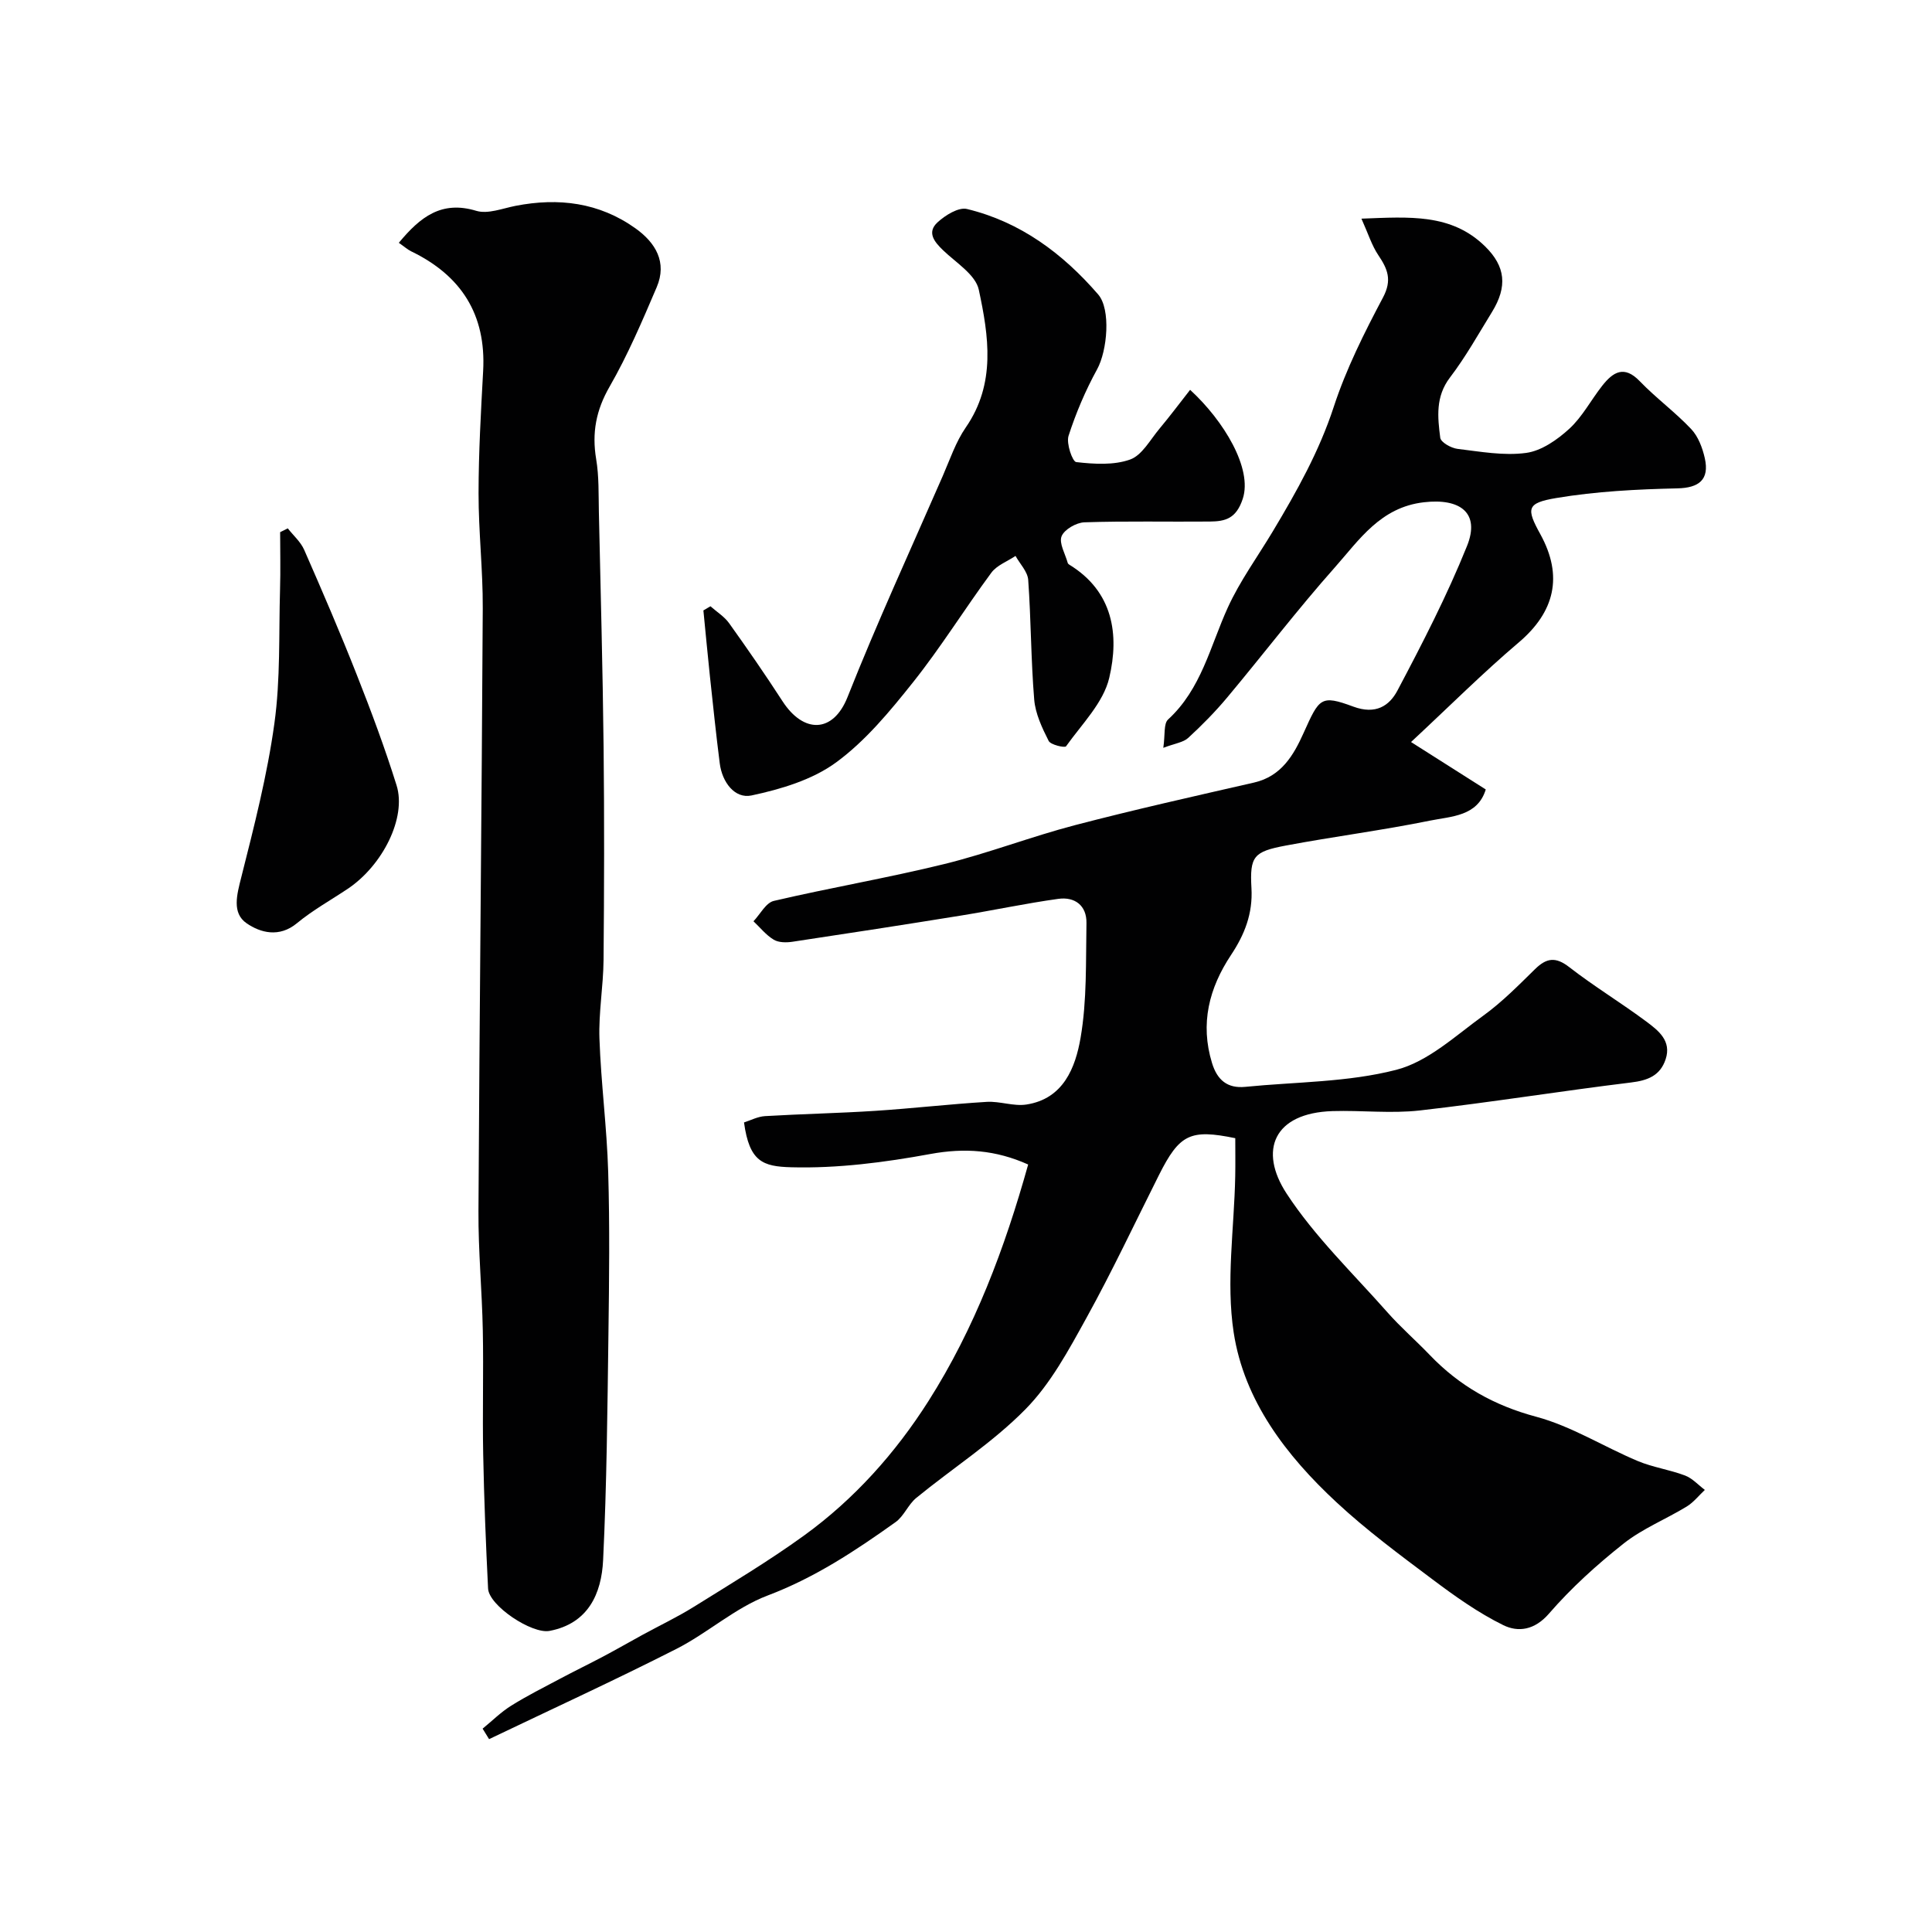 <svg enable-background="new 0 0 400 400" viewBox="0 0 400 400" xmlns="http://www.w3.org/2000/svg"><g fill="#010102"><path d="m99.92 357.9c1.97-1.61 3.8-3.44 5.94-4.77 3.25-2.03 6.69-3.76 10.08-5.56 2.97-1.58 6-3.05 8.97-4.62 2.73-1.45 5.41-2.99 8.13-4.48 3.55-1.94 7.22-3.68 10.65-5.82 7.68-4.79 15.48-9.45 22.8-14.75 10.38-7.52 18.9-17.07 25.73-27.81 9.56-15.04 15.8-31.62 20.65-48.99-6.74-3.02-13.14-3.48-20.23-2.18-9.48 1.74-19.24 3.01-28.83 2.75-5.87-.16-8.66-1.14-9.77-9.28 1.38-.44 2.84-1.22 4.35-1.31 7.59-.45 15.21-.6 22.8-1.09 7.71-.5 15.39-1.39 23.09-1.86 2.72-.17 5.58.96 8.23.55 7.68-1.18 10.15-7.68 11.21-13.8 1.34-7.76 1.07-15.82 1.22-23.75.07-3.65-2.41-5.51-5.84-5.03-6.77.94-13.47 2.38-20.22 3.47-11.59 1.87-23.2 3.67-34.81 5.41-1.26.19-2.86.19-3.88-.43-1.59-.95-2.81-2.51-4.19-3.81 1.39-1.46 2.57-3.84 4.22-4.22 11.72-2.74 23.61-4.76 35.29-7.63 9.14-2.25 17.98-5.68 27.09-8.06 12.28-3.21 24.67-5.98 37.04-8.81 5.67-1.3 8.2-5.69 10.27-10.3 3.24-7.18 3.51-7.93 10.26-5.43 4.66 1.73 7.48-.16 9.15-3.31 5.18-9.79 10.28-19.68 14.41-29.94 2.75-6.83-1.37-9.93-8.94-9.05-8.98 1.04-13.36 7.77-18.43 13.49-7.73 8.7-14.8 17.98-22.27 26.91-2.49 2.98-5.23 5.76-8.09 8.39-1.01.93-2.71 1.12-5.15 2.05.4-2.69.04-5 .99-5.87 6.88-6.31 8.71-15.14 12.34-23.12 2.53-5.57 6.23-10.62 9.39-15.91 4.92-8.22 9.56-16.48 12.58-25.73 2.56-7.82 6.32-15.32 10.19-22.62 1.92-3.62.95-5.9-.98-8.76-1.35-2.01-2.09-4.44-3.49-7.55 9.97-.37 18.64-1.11 25.63 5.77 4.19 4.12 4.64 8.28 1.41 13.54-2.82 4.58-5.46 9.32-8.71 13.58-3.02 3.96-2.56 8.21-2.01 12.48.12.93 2.24 2.13 3.55 2.29 4.73.57 9.6 1.47 14.23.84 3.18-.43 6.45-2.72 8.94-5 2.72-2.5 4.51-5.99 6.84-8.94 2.21-2.79 4.5-4.28 7.74-.91 3.36 3.49 7.34 6.4 10.66 9.92 1.45 1.54 2.33 3.89 2.81 6.02 1.01 4.51-1.27 6.15-5.67 6.25-8.38.19-16.84.62-25.08 2-6.18 1.04-6.23 2.17-3.29 7.51 4.76 8.66 2.97 16.07-4.49 22.4-7.35 6.23-14.18 13.06-22.29 20.61 5.21 3.31 10.17 6.46 15.47 9.82-1.7 5.58-7.15 5.56-11.54 6.45-9.9 2.02-19.96 3.3-29.89 5.17-6.63 1.25-7.45 2.21-7.08 8.81.3 5.26-1.41 9.59-4.21 13.81-4.56 6.86-6.46 14.24-3.95 22.41 1.07 3.49 3.16 5.29 6.89 4.92 10.46-1.04 21.21-.93 31.27-3.53 6.56-1.69 12.27-7.07 18.04-11.24 3.86-2.79 7.25-6.25 10.67-9.6 2.38-2.33 4.26-2.61 7.08-.42 5.15 4 10.76 7.39 15.99 11.29 2.46 1.84 5.24 3.97 3.97 7.79-1.12 3.39-3.69 4.39-7.18 4.81-14.59 1.78-29.11 4.13-43.72 5.79-5.94.67-12.03-.05-18.04.13-12.27.38-15.33 8.19-9.55 17.05 5.84 8.94 13.75 16.53 20.88 24.6 2.75 3.12 5.92 5.86 8.8 8.87 6.12 6.38 13.29 10.43 22.01 12.76 7.3 1.96 13.97 6.2 21.03 9.17 3.13 1.31 6.6 1.79 9.79 3 1.53.58 2.74 1.96 4.1 2.98-1.24 1.16-2.33 2.57-3.75 3.44-4.31 2.63-9.14 4.56-13.06 7.66-5.54 4.38-10.86 9.2-15.47 14.52-2.99 3.45-6.39 3.88-9.45 2.38-5.19-2.55-10-5.98-14.65-9.47-6.81-5.11-13.7-10.21-19.92-16-10.36-9.63-19.09-21-21.25-35.12-1.61-10.52.11-21.55.32-32.36.05-2.63.01-5.25.01-7.87-9.33-1.92-11.54-.84-15.8 7.63-4.97 9.89-9.68 19.93-15.03 29.61-3.66 6.62-7.38 13.57-12.6 18.87-6.76 6.88-15.09 12.21-22.61 18.36-1.68 1.37-2.55 3.77-4.28 5.01-8.31 5.93-16.73 11.51-26.49 15.2-6.74 2.55-12.42 7.77-18.94 11.08-12.78 6.49-25.81 12.47-38.74 18.66-.46-.72-.9-1.45-1.34-2.17z"/><path d="m82.57 50.27c4.46-5.38 8.85-8.8 16.04-6.62 2.39.72 5.42-.5 8.12-1.03 8.91-1.74 17.33-.7 24.84 4.66 4.15 2.96 6.6 7.01 4.39 12.19-2.98 6.98-5.98 14.02-9.75 20.58-2.81 4.88-3.69 9.57-2.78 15.01.6 3.57.48 7.28.56 10.93.36 16.26.8 32.52.98 48.79.16 14.66.12 29.32-.01 43.98-.05 5.44-1.04 10.88-.85 16.3.32 9.2 1.54 18.38 1.81 27.58.33 11.18.2 22.37.05 33.56-.21 15.6-.35 31.21-1.1 46.78-.33 6.98-3.09 13.16-11.09 14.68-3.65.69-12.55-5.21-12.73-8.78-.46-9.26-.83-18.52-1.01-27.78-.17-8.53.09-17.07-.08-25.6-.16-8.27-.95-16.53-.9-24.79.22-41.59.67-83.17.89-124.76.04-7.95-.88-15.91-.87-23.86.01-8.43.49-16.87.95-25.29.64-11.71-4.56-19.78-14.95-24.79-.72-.36-1.33-.92-2.51-1.74z"/><path d="m147.09 125.52c1.3 1.16 2.87 2.12 3.86 3.5 3.8 5.31 7.51 10.68 11.06 16.16 4.35 6.72 10.48 6.66 13.46-.85 6.12-15.44 13.07-30.55 19.72-45.79 1.48-3.4 2.69-7.04 4.77-10.05 6.27-9.07 4.74-18.93 2.69-28.5-.67-3.12-4.7-5.59-7.38-8.16-1.88-1.8-3.41-3.75-1.14-5.82 1.6-1.46 4.33-3.16 6.07-2.74 11.06 2.67 19.83 9.21 27.17 17.7 2.65 3.07 1.9 11.63-.23 15.5-2.4 4.37-4.38 9.03-5.91 13.77-.5 1.57.81 5.34 1.59 5.43 3.69.42 7.77.68 11.16-.53 2.46-.88 4.15-4.08 6.05-6.35 2.19-2.62 4.24-5.36 6.37-8.08 6.97 6.39 12.96 16.3 10.9 22.56-1.35 4.09-3.58 4.68-6.8 4.71-8.66.08-17.34-.13-25.99.16-1.68.06-4.16 1.48-4.72 2.89-.57 1.44.76 3.64 1.27 5.51.04.14.19.29.33.37 9.09 5.56 10.37 14.49 8.27 23.42-1.21 5.17-5.69 9.6-8.95 14.19-.25.35-3.19-.3-3.6-1.13-1.36-2.69-2.75-5.63-2.99-8.57-.68-8.23-.65-16.51-1.24-24.75-.12-1.71-1.71-3.32-2.63-4.97-1.69 1.14-3.86 1.93-5 3.47-5.52 7.48-10.43 15.42-16.21 22.68-4.77 5.99-9.82 12.12-15.92 16.59-4.92 3.61-11.42 5.55-17.52 6.85-3.48.74-6.09-2.76-6.58-6.62-.77-6.01-1.39-12.04-2.04-18.06-.48-4.54-.9-9.09-1.35-13.63.5-.29.98-.58 1.46-.86z"/><path d="m59.58 109.39c1.15 1.47 2.66 2.78 3.39 4.43 3.76 8.57 7.47 17.18 10.9 25.89 2.98 7.54 5.82 15.16 8.24 22.9 2.08 6.67-2.87 16.55-10.1 21.4-3.53 2.36-7.28 4.44-10.53 7.13-3.67 3.04-7.57 1.98-10.43.01-3.07-2.12-2.01-5.91-1.1-9.51 2.66-10.54 5.38-21.13 6.86-31.87 1.27-9.14.9-18.51 1.17-27.77.12-3.94.02-7.88.02-11.82.53-.27 1.05-.53 1.58-.79z"/></g></svg>